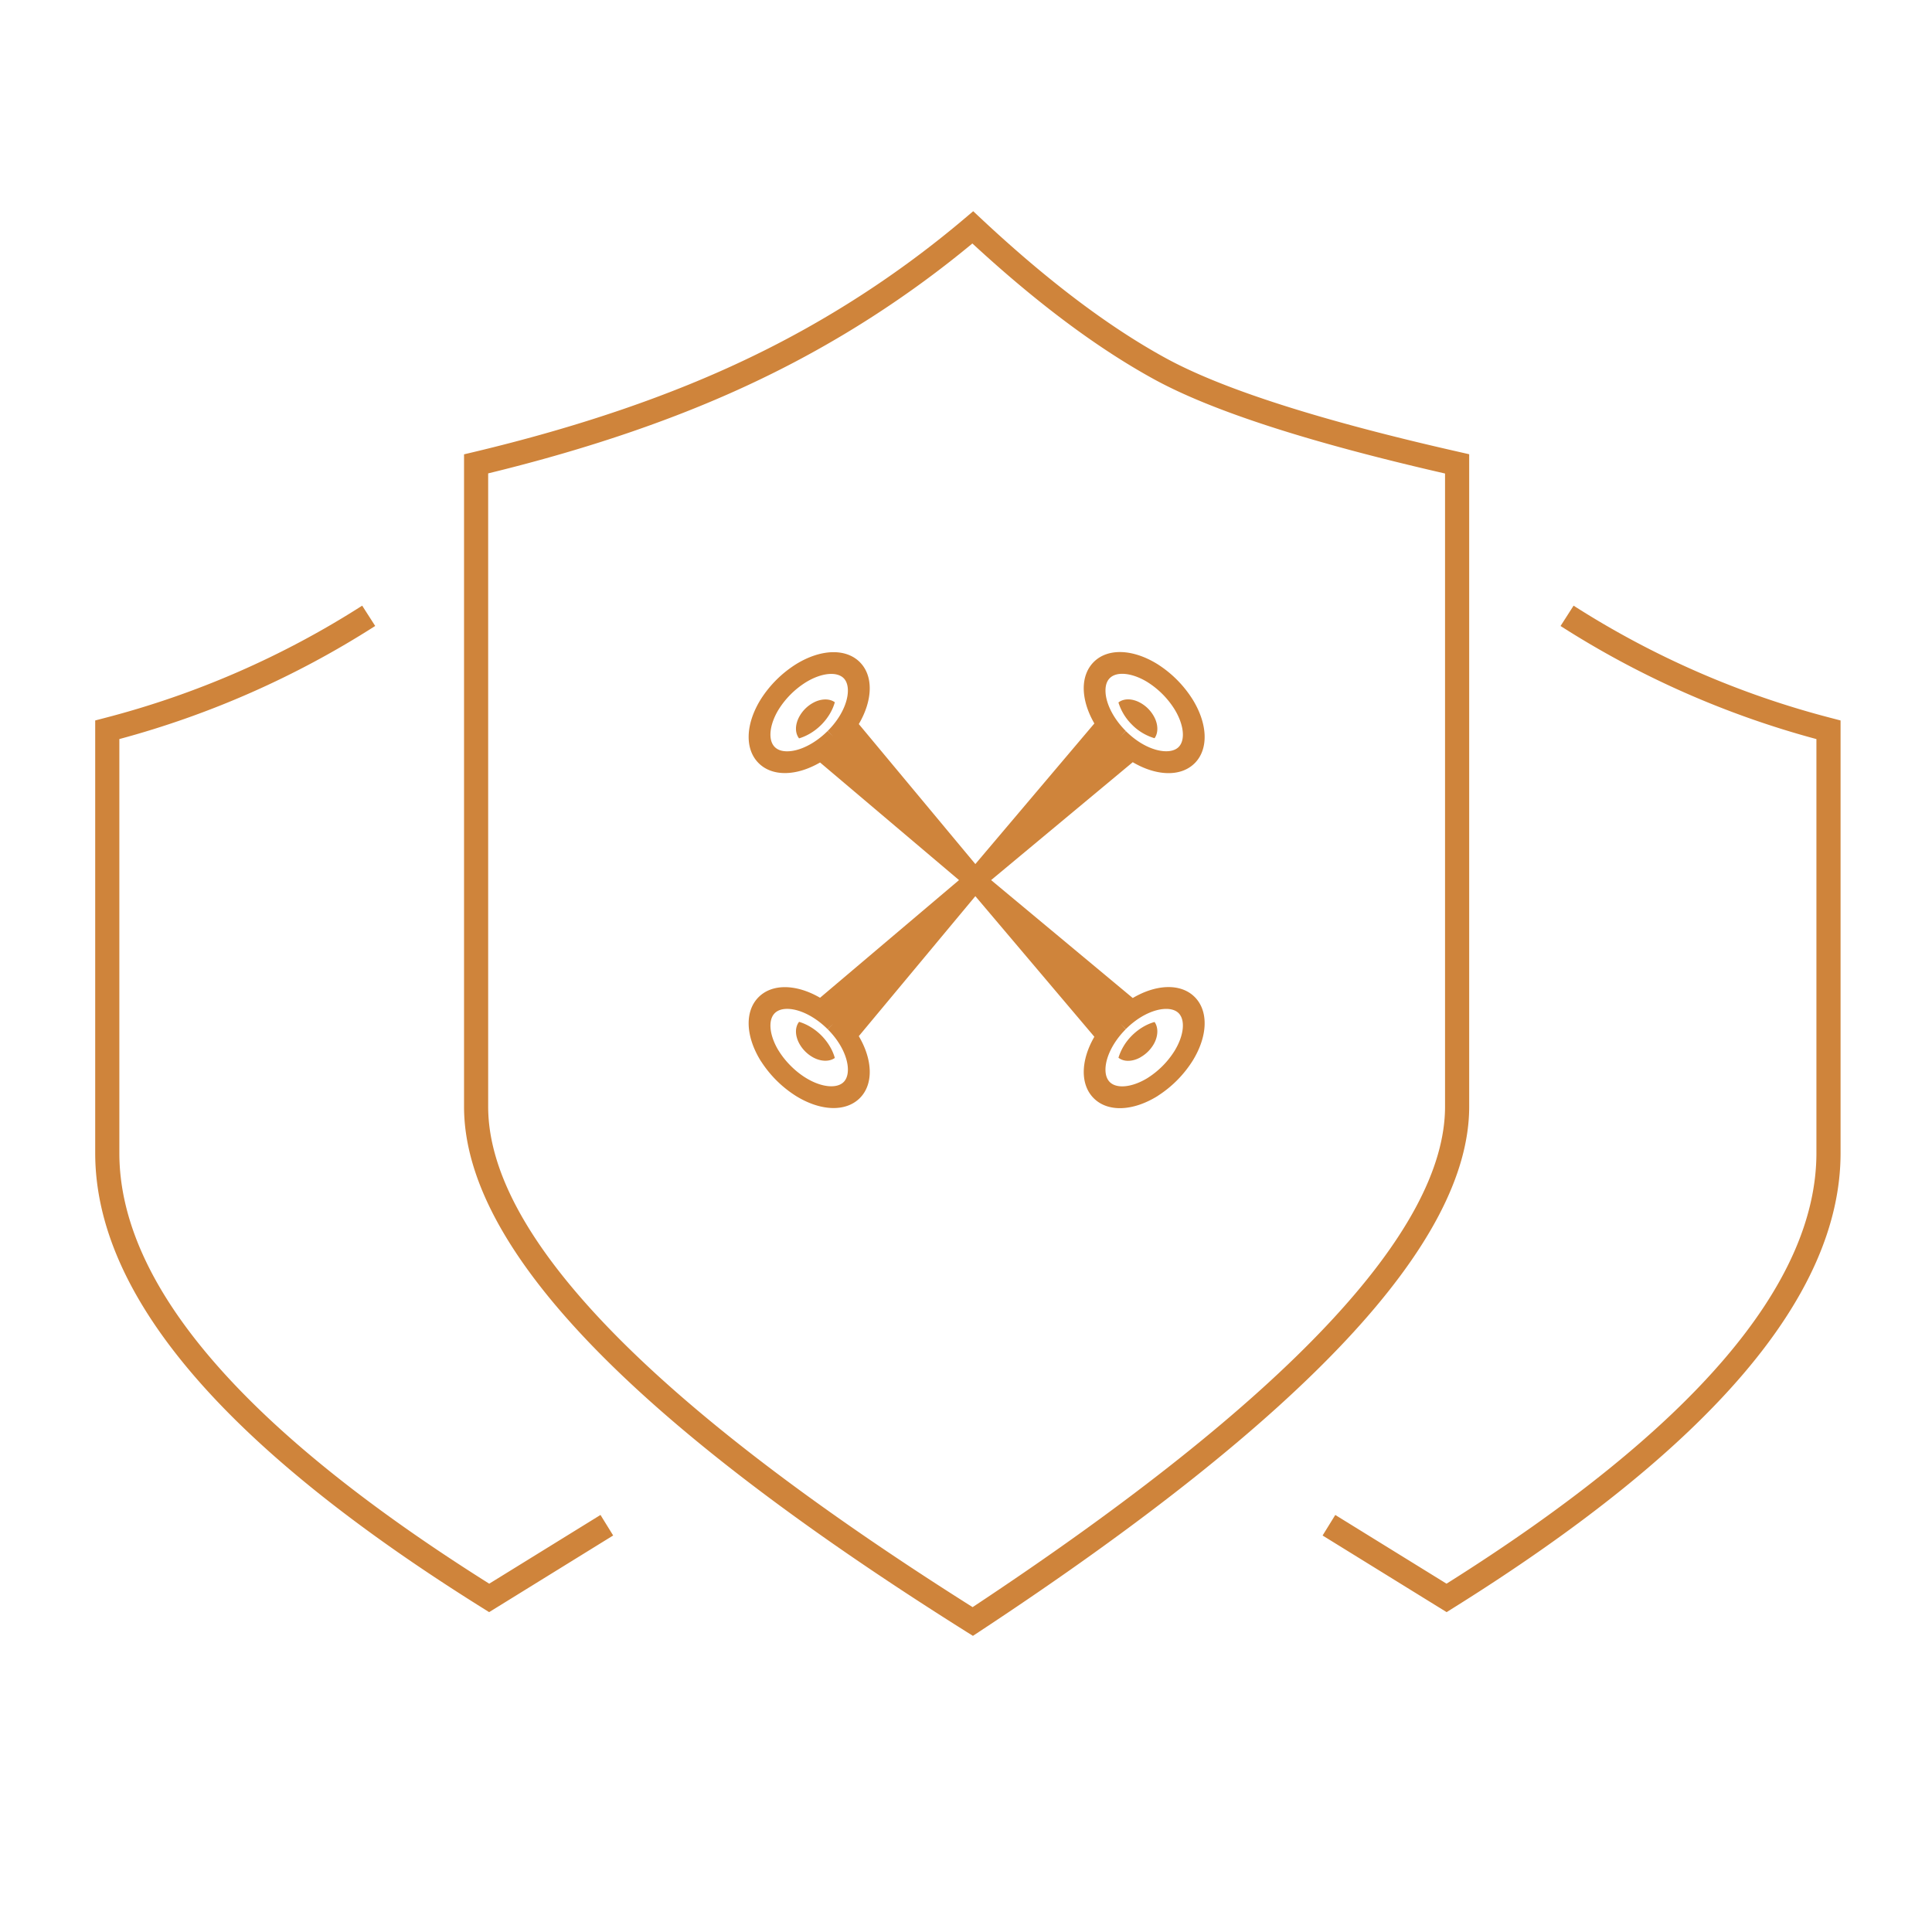 <svg width="80" height="80" viewBox="0 0 80 80" xmlns="http://www.w3.org/2000/svg">
    <path d="m33.957 41.315 5.754-4.872-5.754-4.87c-.49.283-.998.44-1.463.438-.44-.001-.815-.144-1.085-.416-.577-.58-.54-1.615.09-2.634a4.694 4.694 0 0 1 1.476-1.466c1.022-.625 2.055-.654 2.632-.074l.003.004c.571.58.52 1.592-.049 2.557l4.826 5.797 4.928-5.822c-.284-.49-.44-.998-.44-1.463.002-.44.145-.814.417-1.085.58-.577 1.615-.54 2.634.09a4.694 4.694 0 0 1 1.466 1.476c.625 1.022.654 2.055.074 2.632l-.004.003c-.58.571-1.592.52-2.557-.049l-5.865 4.882 5.865 4.883c.965-.57 1.977-.62 2.557-.05l.004.004c.58.577.551 1.61-.074 2.632a4.694 4.694 0 0 1-1.425 1.448c-.013.01-.026.02-.04.028-1.02.63-2.055.667-2.635.09-.272-.27-.415-.645-.416-1.085-.001-.465.155-.974.439-1.463l-4.928-5.822-4.826 5.797c.57.965.62 1.976.05 2.557l-.004.004c-.577.58-1.61.551-2.632-.074a4.694 4.694 0 0 1-1.448-1.425c-.01-.013-.02-.026-.028-.04-.63-1.02-.667-2.055-.09-2.635.27-.272.645-.415 1.085-.416.465-.001.974.155 1.463.439zM19.214 18.813l.385-.091c4.375-1.042 8.188-2.346 11.44-3.91a41.628 41.628 0 0 0 8.919-5.778l.34-.288.325.304c2.73 2.555 5.276 4.48 7.637 5.773 2.35 1.288 6.417 2.592 12.186 3.897l.39.089v27.014c0 5.638-6.771 12.836-20.28 21.737l-.269.177-.272-.17c-13.854-8.707-20.8-15.908-20.8-21.744v-27.01zm1 .789v26.22c0 5.323 6.674 12.277 20.06 20.726 13.052-8.636 19.562-15.591 19.562-20.725V19.607c-5.648-1.295-9.661-2.593-12.057-3.907-2.345-1.286-4.85-3.158-7.515-5.618a42.663 42.663 0 0 1-8.792 5.63c-3.224 1.551-6.976 2.848-11.258 3.89zm55 11.002a37.903 37.903 0 0 1-10.595-4.683l.54-.842a36.949 36.949 0 0 0 10.681 4.656l.374.098V47.74c0 5.92-5.374 12.18-16.049 18.85l-.263.165-5.136-3.173.525-.851 4.607 2.846c10.234-6.44 15.316-12.407 15.316-17.837V30.604zM15.536 25.92a37.903 37.903 0 0 1-10.594 4.683V47.74c0 5.43 5.082 11.397 15.316 17.837l4.607-2.846.525.85-5.136 3.174-.263-.165c-10.675-6.67-16.049-12.93-16.049-18.85V29.833l.374-.098a36.949 36.949 0 0 0 10.681-4.656l.54.842zm16.696 3.474c-.374.622-.437 1.25-.153 1.536.118.12.291.18.513.18.513.001 1.156-.32 1.676-.839l.24.23-.235-.234c.837-.837 1.021-1.824.662-2.184-.29-.289-.932-.22-1.563.167a3.565 3.565 0 0 0-1.14 1.144zM34 30.02c-.269.267-.59.458-.912.554-.173-.22-.173-.564.01-.901a1.44 1.44 0 0 1 .57-.57c.324-.18.682-.185.9-.024-.09.324-.282.656-.568.941zm13.492 14.634a3.565 3.565 0 0 0 1.144-1.14c.387-.632.456-1.274.167-1.563-.36-.36-1.347-.175-2.184.661l-.234-.234.23.24c-.52.52-.84 1.163-.84 1.676.001.222.062.395.18.513.287.284.914.22 1.537-.153zm-.627-1.768c.286-.286.618-.478.942-.568.16.218.155.576-.023.9a1.463 1.463 0 0 1-.558.56l-.013.01c-.337.183-.682.183-.9.01a2.22 2.22 0 0 1 .552-.912zm.627-14.655c-.623-.374-1.25-.437-1.536-.153-.12.118-.18.291-.18.513-.002.513.319 1.156.839 1.676l-.23.24.234-.234c.837.836 1.823 1.02 2.184.661.289-.289.22-.93-.167-1.563a3.565 3.565 0 0 0-1.144-1.14zM46.865 30a2.218 2.218 0 0 1-.553-.912c.22-.173.564-.173.901.01a1.44 1.44 0 0 1 .57.57c.18.324.185.682.024.9a2.173 2.173 0 0 1-.942-.568zM32.232 43.492c.008.01.015.022.022.033.268.43.679.842 1.118 1.11.631.388 1.274.457 1.563.168.36-.36.175-1.347-.662-2.184l.235-.234-.24.23c-.52-.52-1.163-.84-1.676-.84-.222.001-.395.062-.513.18-.284.287-.221.914.153 1.537zM34 42.865c.286.286.478.618.568.942-.218.16-.576.155-.9-.023a1.463 1.463 0 0 1-.57-.57c-.183-.338-.183-.683-.01-.902.322.096.643.287.912.553z" fill="#CF843B" fill-rule="nonzero"/>
</svg>
